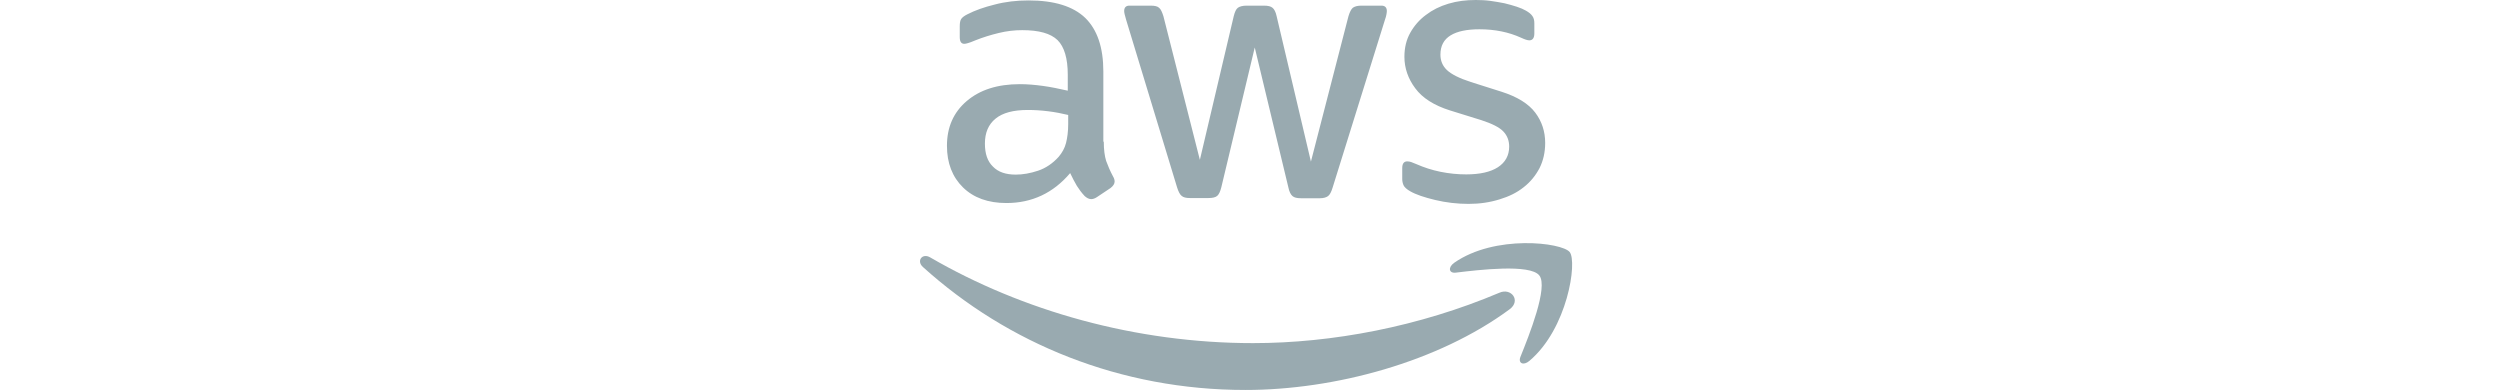 <svg width="250" height="39" viewBox="0 0 250 39" fill="none" xmlns="http://www.w3.org/2000/svg">
<path d="M110.378 14.164C110.378 14.967 110.465 15.617 110.616 16.095C110.79 16.572 111.007 17.092 111.31 17.656C111.419 17.83 111.462 18.003 111.462 18.155C111.462 18.372 111.332 18.589 111.05 18.806L109.684 19.717C109.488 19.847 109.293 19.912 109.12 19.912C108.903 19.912 108.686 19.804 108.469 19.608C108.165 19.283 107.905 18.936 107.688 18.589C107.471 18.22 107.254 17.808 107.016 17.309C105.324 19.305 103.198 20.303 100.639 20.303C98.817 20.303 97.363 19.782 96.3 18.741C95.238 17.7 94.695 16.311 94.695 14.576C94.695 12.732 95.346 11.236 96.669 10.108C97.992 8.98 99.749 8.416 101.983 8.416C102.721 8.416 103.48 8.481 104.283 8.59C105.085 8.698 105.909 8.872 106.777 9.067V7.483C106.777 5.835 106.43 4.685 105.758 4.013C105.063 3.34 103.892 3.015 102.222 3.015C101.463 3.015 100.682 3.102 99.879 3.297C99.077 3.492 98.296 3.731 97.537 4.034C97.19 4.186 96.93 4.273 96.778 4.316C96.626 4.36 96.517 4.382 96.431 4.382C96.127 4.382 95.975 4.165 95.975 3.709V2.646C95.975 2.299 96.018 2.039 96.127 1.887C96.235 1.735 96.431 1.583 96.734 1.432C97.493 1.041 98.404 0.716 99.467 0.456C100.53 0.174 101.658 0.043 102.851 0.043C105.432 0.043 107.319 0.629 108.534 1.8C109.727 2.972 110.334 4.75 110.334 7.136V14.164H110.378ZM101.571 17.461C102.287 17.461 103.025 17.331 103.805 17.071C104.586 16.81 105.28 16.333 105.866 15.682C106.213 15.27 106.473 14.815 106.604 14.294C106.734 13.774 106.82 13.145 106.82 12.407V11.496C106.191 11.344 105.519 11.214 104.825 11.127C104.131 11.041 103.458 10.997 102.786 10.997C101.333 10.997 100.27 11.279 99.554 11.865C98.838 12.45 98.491 13.275 98.491 14.359C98.491 15.379 98.751 16.138 99.294 16.659C99.814 17.201 100.574 17.461 101.571 17.461V17.461ZM118.989 19.804C118.599 19.804 118.338 19.739 118.165 19.587C117.991 19.457 117.839 19.153 117.709 18.741L112.612 1.974C112.482 1.54 112.417 1.258 112.417 1.106C112.417 0.759 112.59 0.564 112.937 0.564H115.063C115.475 0.564 115.757 0.629 115.909 0.781C116.082 0.911 116.213 1.215 116.343 1.627L119.987 15.986L123.371 1.627C123.479 1.193 123.609 0.911 123.783 0.781C123.956 0.651 124.26 0.564 124.65 0.564H126.386C126.798 0.564 127.08 0.629 127.253 0.781C127.427 0.911 127.579 1.215 127.665 1.627L131.092 16.16L134.845 1.627C134.975 1.193 135.127 0.911 135.279 0.781C135.452 0.651 135.734 0.564 136.125 0.564H138.142C138.489 0.564 138.684 0.737 138.684 1.106C138.684 1.215 138.662 1.323 138.641 1.453C138.619 1.583 138.576 1.757 138.489 1.996L133.261 18.762C133.131 19.196 132.98 19.478 132.806 19.608C132.632 19.739 132.35 19.825 131.982 19.825H130.116C129.704 19.825 129.422 19.76 129.249 19.608C129.075 19.457 128.923 19.175 128.837 18.741L125.475 4.75L122.134 18.719C122.026 19.153 121.896 19.435 121.722 19.587C121.548 19.739 121.245 19.804 120.854 19.804H118.989ZM146.862 20.389C145.734 20.389 144.606 20.259 143.521 19.999C142.437 19.739 141.591 19.457 141.027 19.131C140.68 18.936 140.441 18.719 140.354 18.524C140.268 18.329 140.224 18.112 140.224 17.917V16.81C140.224 16.355 140.398 16.138 140.723 16.138C140.853 16.138 140.983 16.16 141.114 16.203C141.244 16.246 141.439 16.333 141.656 16.42C142.393 16.745 143.196 17.006 144.042 17.179C144.909 17.353 145.755 17.439 146.623 17.439C147.99 17.439 149.052 17.201 149.79 16.724C150.527 16.246 150.918 15.552 150.918 14.663C150.918 14.056 150.723 13.557 150.332 13.145C149.942 12.732 149.204 12.364 148.141 12.017L144.996 11.041C143.413 10.542 142.241 9.804 141.526 8.828C140.81 7.874 140.441 6.811 140.441 5.683C140.441 4.772 140.636 3.969 141.027 3.275C141.417 2.581 141.938 1.974 142.589 1.497C143.239 0.998 143.977 0.629 144.844 0.369C145.712 0.108 146.623 0 147.577 0C148.055 0 148.553 0.022 149.031 0.087C149.53 0.152 149.985 0.239 150.441 0.325C150.874 0.434 151.287 0.542 151.677 0.672C152.067 0.803 152.371 0.933 152.588 1.063C152.892 1.236 153.109 1.41 153.239 1.605C153.369 1.779 153.434 2.017 153.434 2.321V3.34C153.434 3.796 153.26 4.034 152.935 4.034C152.761 4.034 152.48 3.948 152.111 3.774C150.874 3.21 149.486 2.928 147.946 2.928C146.71 2.928 145.734 3.123 145.061 3.536C144.389 3.948 144.042 4.577 144.042 5.466C144.042 6.073 144.259 6.594 144.693 7.006C145.126 7.418 145.929 7.83 147.079 8.199L150.159 9.175C151.72 9.674 152.848 10.368 153.521 11.258C154.193 12.147 154.518 13.166 154.518 14.294C154.518 15.227 154.323 16.073 153.954 16.81C153.564 17.548 153.043 18.199 152.371 18.719C151.699 19.261 150.896 19.652 149.963 19.934C148.987 20.238 147.968 20.389 146.862 20.389V20.389Z" fill="#99AAB0"/>
<path fill-rule="evenodd" clip-rule="evenodd" d="M150.962 30.928C143.826 36.199 133.458 38.997 124.543 38.997C112.049 38.997 100.792 34.377 92.289 26.698C91.617 26.091 92.224 25.267 93.026 25.744C102.223 31.08 113.568 34.312 125.302 34.312C133.219 34.312 141.917 32.663 149.921 29.28C151.114 28.737 152.134 30.061 150.962 30.928V30.928Z" fill="#99AAB0"/>
<path fill-rule="evenodd" clip-rule="evenodd" d="M153.932 27.546C153.021 26.375 147.902 26.982 145.581 27.264C144.887 27.351 144.778 26.744 145.407 26.288C149.485 23.425 156.188 24.249 156.968 25.203C157.749 26.18 156.751 32.882 152.934 36.092C152.348 36.591 151.784 36.331 152.045 35.68C152.912 33.533 154.843 28.696 153.932 27.546V27.546Z" fill="#99AAB0"/>
</svg>
